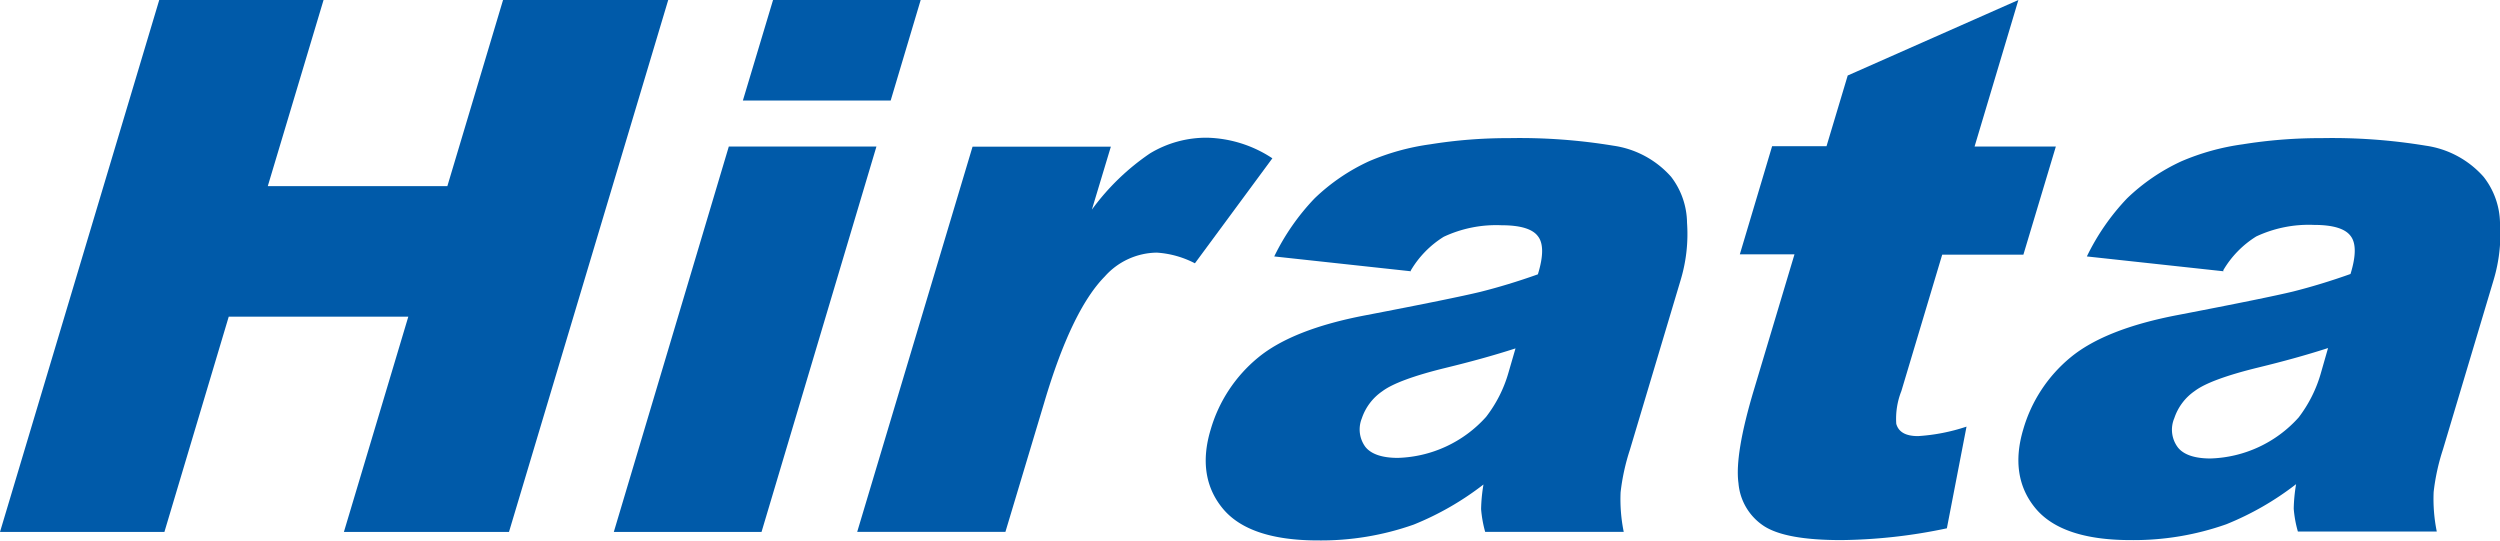 <svg id="Layer_1" data-name="Layer 1" xmlns="http://www.w3.org/2000/svg" viewBox="0 0 295 63.78"><defs><style>.cls-1{fill:#005aa9;}</style></defs><title>logo_hirata</title><polygon class="cls-1" points="18.79 0 38.18 0 31.6 21.96 52.79 21.96 59.36 0 78.85 0 60.06 62.77 40.58 62.77 48.18 37.37 26.99 37.37 19.4 62.77 0 62.77 18.79 0"/><path class="cls-1" d="M89,25.78h17.42L92.86,71.26H75.43ZM94.22,8.49h17.42L108.1,20.35H90.66Z" transform="translate(-3 -8.49)"/><path class="cls-1" d="M117.76,25.8h16.32l-2.24,7.43a27.76,27.76,0,0,1,6.86-6.64,12.85,12.85,0,0,1,6.73-1.85,14.56,14.56,0,0,1,7.71,2.43L144,39.56a11.31,11.31,0,0,0-4.49-1.26,8.34,8.34,0,0,0-6.15,2.82c-2.61,2.65-5,7.62-7.15,14.9l-4.57,15.23H104.15Z" transform="translate(-3 -8.49)"/><path class="cls-1" d="M169.48,40.5l-16.12-1.75a26.85,26.85,0,0,1,4.77-6.86,23.29,23.29,0,0,1,6.41-4.37,27.93,27.93,0,0,1,7.22-2,57.54,57.54,0,0,1,9.29-.73,67.82,67.82,0,0,1,12.32.89,11.22,11.22,0,0,1,6.82,3.67,9.07,9.07,0,0,1,1.88,5.43,18.81,18.81,0,0,1-.75,6.74l-6,20.07a25.12,25.12,0,0,0-1.09,5,19.29,19.29,0,0,0,.37,4.66H178.25a14.07,14.07,0,0,1-.48-2.69,19.31,19.31,0,0,1,.28-2.9,34.45,34.45,0,0,1-8.23,4.73,32.82,32.82,0,0,1-11.31,1.87c-5.42,0-9.16-1.27-11.22-3.76s-2.54-5.63-1.44-9.29a17.18,17.18,0,0,1,5.6-8.52c2.69-2.22,6.91-3.9,12.7-5q10.4-2,13.53-2.76c2.11-.53,4.38-1.21,6.79-2.07q1-3.24,0-4.5c-.63-.85-2.05-1.29-4.28-1.29a14.6,14.6,0,0,0-6.83,1.36,11.65,11.65,0,0,0-3.9,4m12.37,9.17c-2.66.86-5.38,1.6-8.17,2.28-3.82.93-6.34,1.87-7.55,2.78a6.3,6.3,0,0,0-2.42,3.21,3.47,3.47,0,0,0,.43,3.36c.69.86,2,1.29,3.82,1.29a14.55,14.55,0,0,0,10.42-4.84A15.49,15.49,0,0,0,181,52.46Z" transform="translate(-3 -8.49)"/><path class="cls-1" d="M241.17,8.49,236,25.78h9.59l-3.83,12.76h-9.58l-4.82,16.1a8.88,8.88,0,0,0-.6,3.86c.28,1,1.15,1.45,2.57,1.45a22.38,22.38,0,0,0,5.72-1.12l-2.32,12a62.69,62.69,0,0,1-12.49,1.39c-4.34,0-7.37-.54-9.1-1.66a6.7,6.7,0,0,1-3-5.06c-.31-2.25.3-5.93,1.82-11l4.79-16H208.3l3.81-12.76h6.42l2.5-8.34Z" transform="translate(-3 -8.49)"/><path class="cls-1" d="M265.37,40.5l-16.12-1.75A26.85,26.85,0,0,1,254,31.89a23.29,23.29,0,0,1,6.41-4.37,27.93,27.93,0,0,1,7.22-2,57.54,57.54,0,0,1,9.29-.73,67.82,67.82,0,0,1,12.32.89,11.22,11.22,0,0,1,6.82,3.67A9.07,9.07,0,0,1,298,34.74a19,19,0,0,1-.74,6.74l-6,20.07a25.12,25.12,0,0,0-1.09,5,19.29,19.29,0,0,0,.37,4.66H274.15a13.5,13.5,0,0,1-.49-2.69,19.31,19.31,0,0,1,.28-2.9,34.45,34.45,0,0,1-8.23,4.73,32.74,32.74,0,0,1-11.31,1.87c-5.42,0-9.16-1.27-11.22-3.76s-2.53-5.63-1.44-9.29a17.18,17.18,0,0,1,5.6-8.52c2.69-2.22,6.91-3.9,12.7-5q10.4-2,13.54-2.76c2.1-.53,4.37-1.21,6.78-2.07q1-3.24,0-4.5c-.64-.85-2.06-1.29-4.29-1.29a14.63,14.63,0,0,0-6.83,1.36,11.65,11.65,0,0,0-3.9,4m12.37,9.17c-2.66.86-5.38,1.6-8.17,2.28-3.82.93-6.34,1.87-7.55,2.78a6.3,6.3,0,0,0-2.42,3.21A3.47,3.47,0,0,0,260,61.3c.69.86,2,1.29,3.83,1.29a14.55,14.55,0,0,0,10.41-4.84,15.68,15.68,0,0,0,2.64-5.29Z" transform="translate(-3 -8.49)"/></svg>